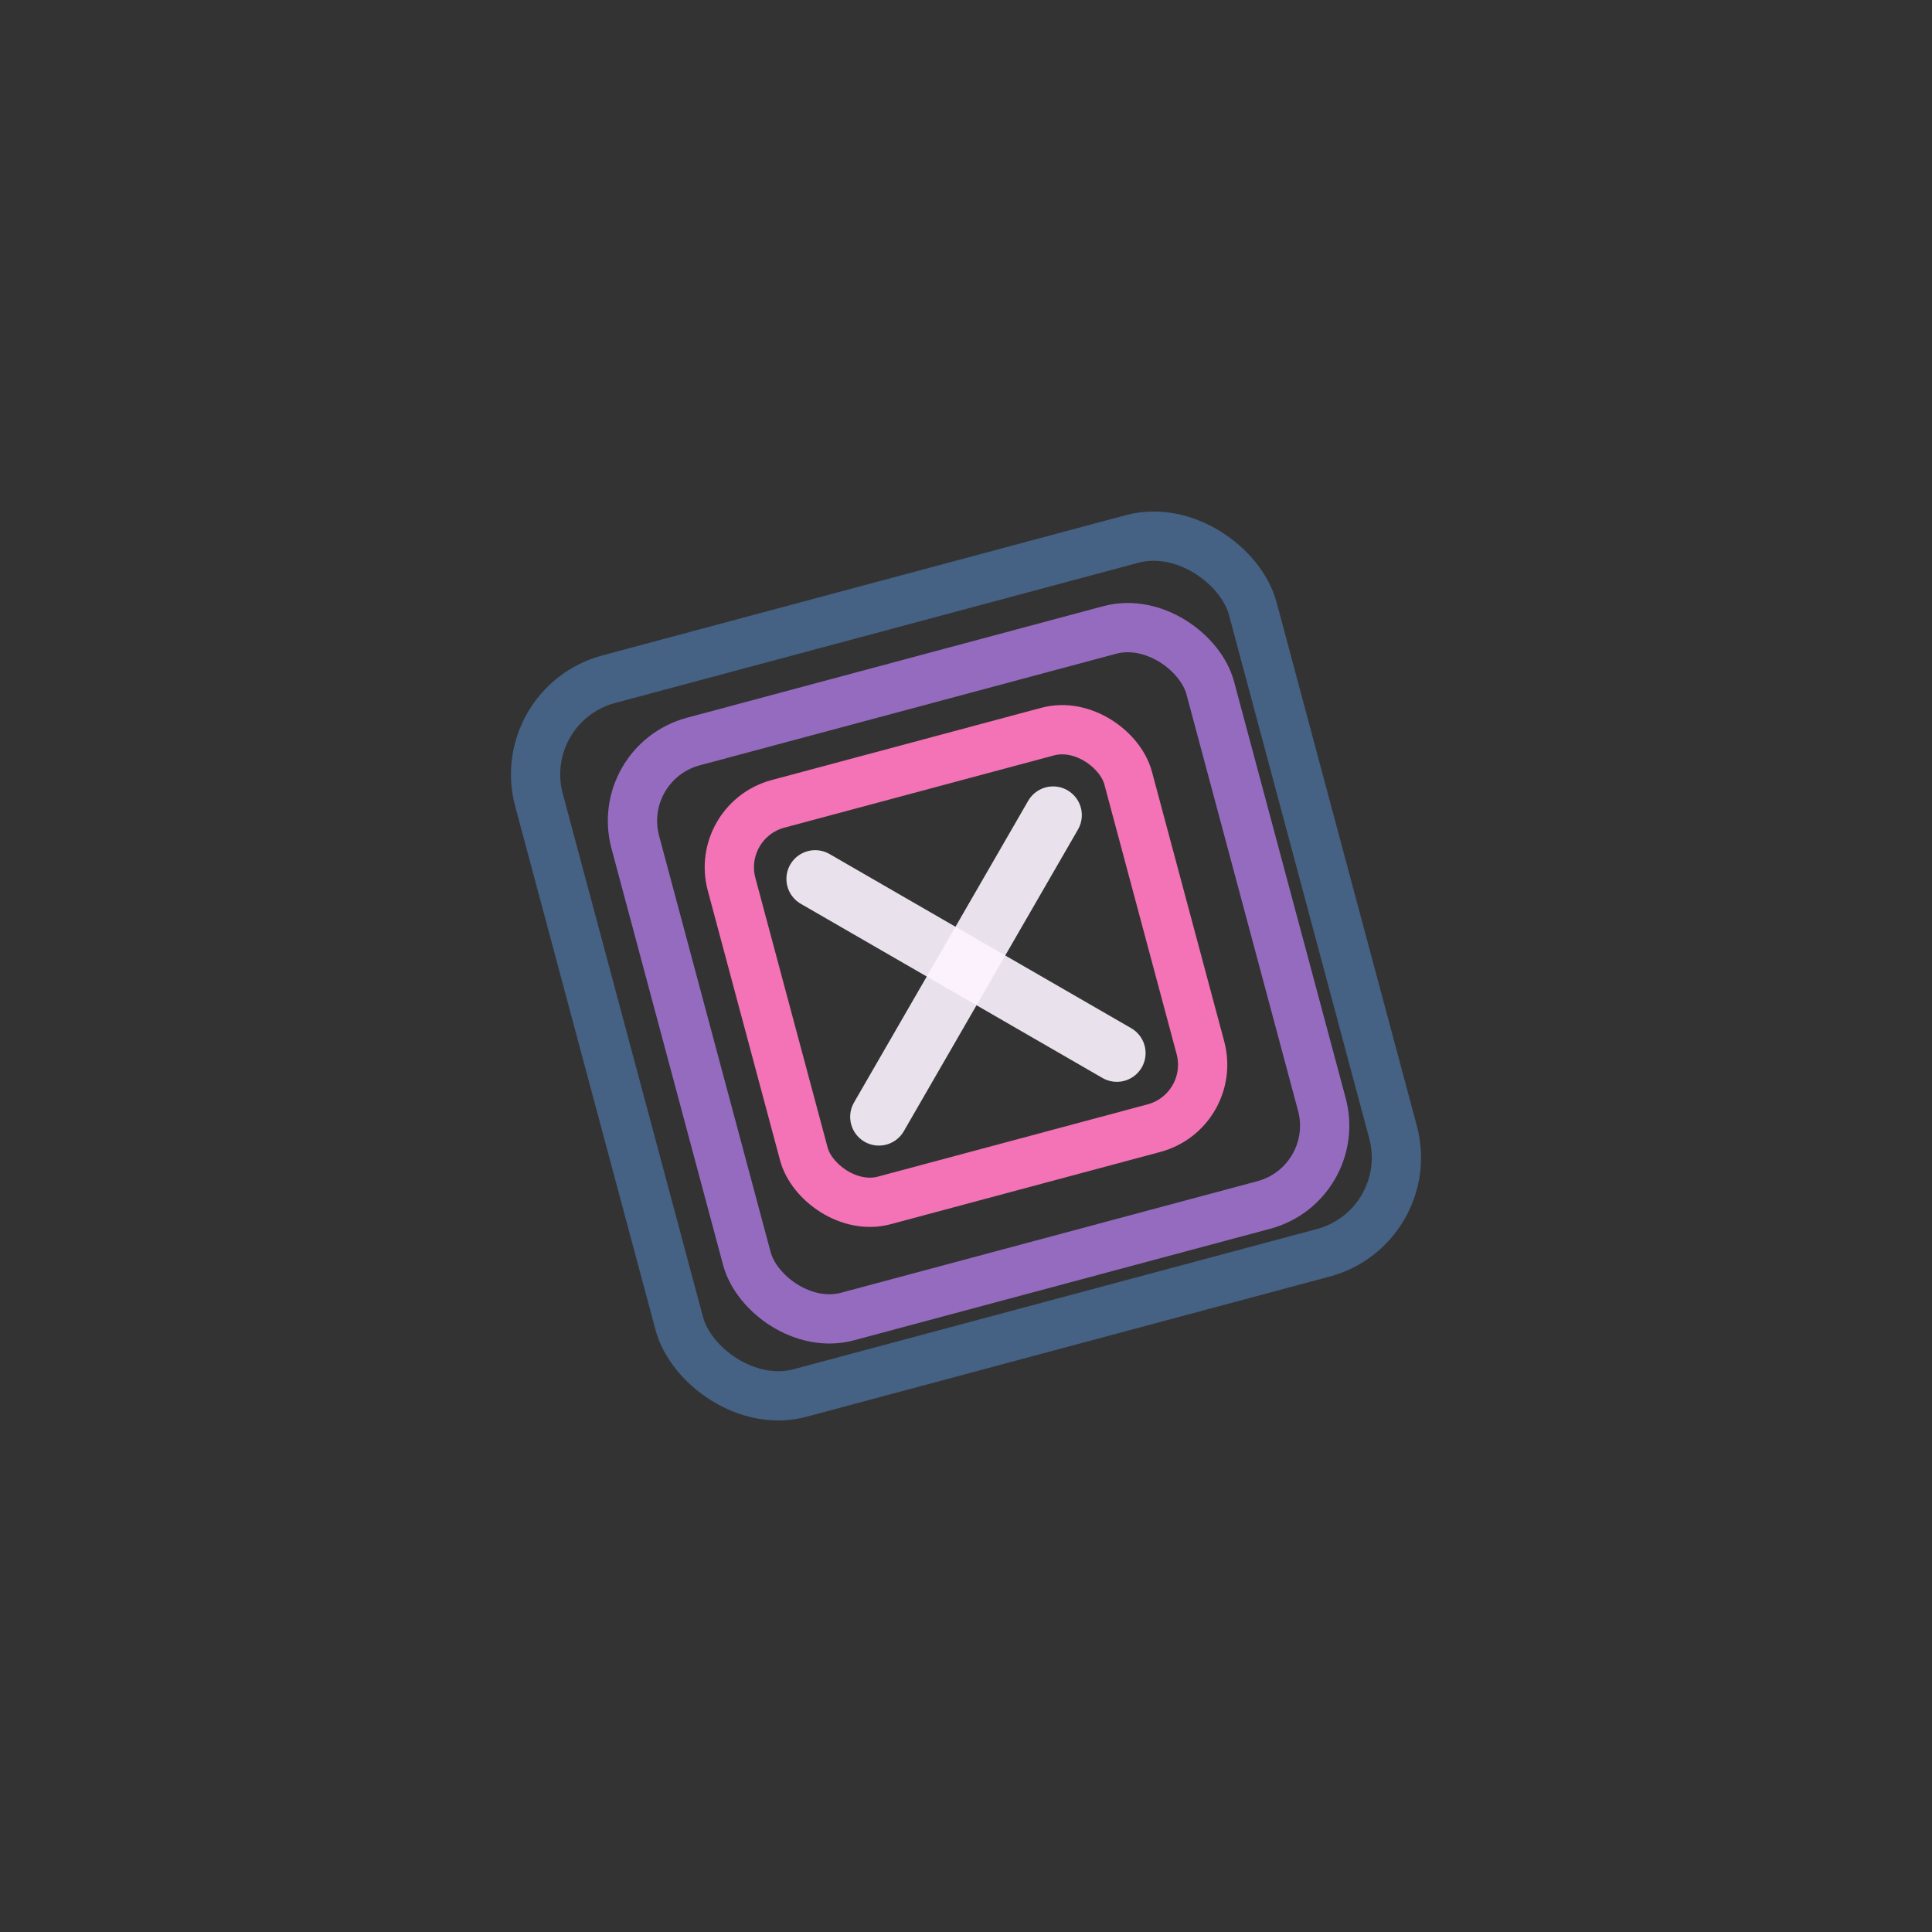 <svg xmlns="http://www.w3.org/2000/svg" viewBox="0 0 200 200">
    <rect x="0" y="0" width="200" height="200" fill="#333333" stroke="none"/>
    <!-- Main composition, slightly scaled down to fit better in circle -->
    <g transform="translate(100 100) scale(0.85)">
        <!-- Extracting frame series -->
        <g transform="rotate(-15)">
            <!-- Base frame -->
            <rect x="-45" y="-45" width="90" height="90"
                  fill="none"
                  stroke="#60A5FA"
                  stroke-width="6"
                  rx="12"
                  opacity="0.4"/>

            <!-- Middle frame -->
            <rect x="-35" y="-35" width="72.5" height="72.5"
                  fill="none"
                  stroke="#C084FC"
                  stroke-width="6"
                  rx="10"
                  opacity="0.7"/>

            <!-- Front frame -->
            <rect x="-25" y="-25" width="50" height="50"
                  fill="none"
                  stroke="#F472B6"
                  stroke-width="6"
                  rx="8"
                  opacity="1"/>

            <!-- Accent lines -->
            <line x1="-15" y1="-15" x2="15" y2="15"
                  stroke="#FDF4FF"
                  stroke-width="7"
                  stroke-linecap="round"
                  opacity="0.9"/>
            <line x1="15" y1="-15" x2="-15" y2="15"
                  stroke="#FDF4FF"
                  stroke-width="7"
                  stroke-linecap="round"
                  opacity="0.9"/>
        </g>
    </g>
</svg>